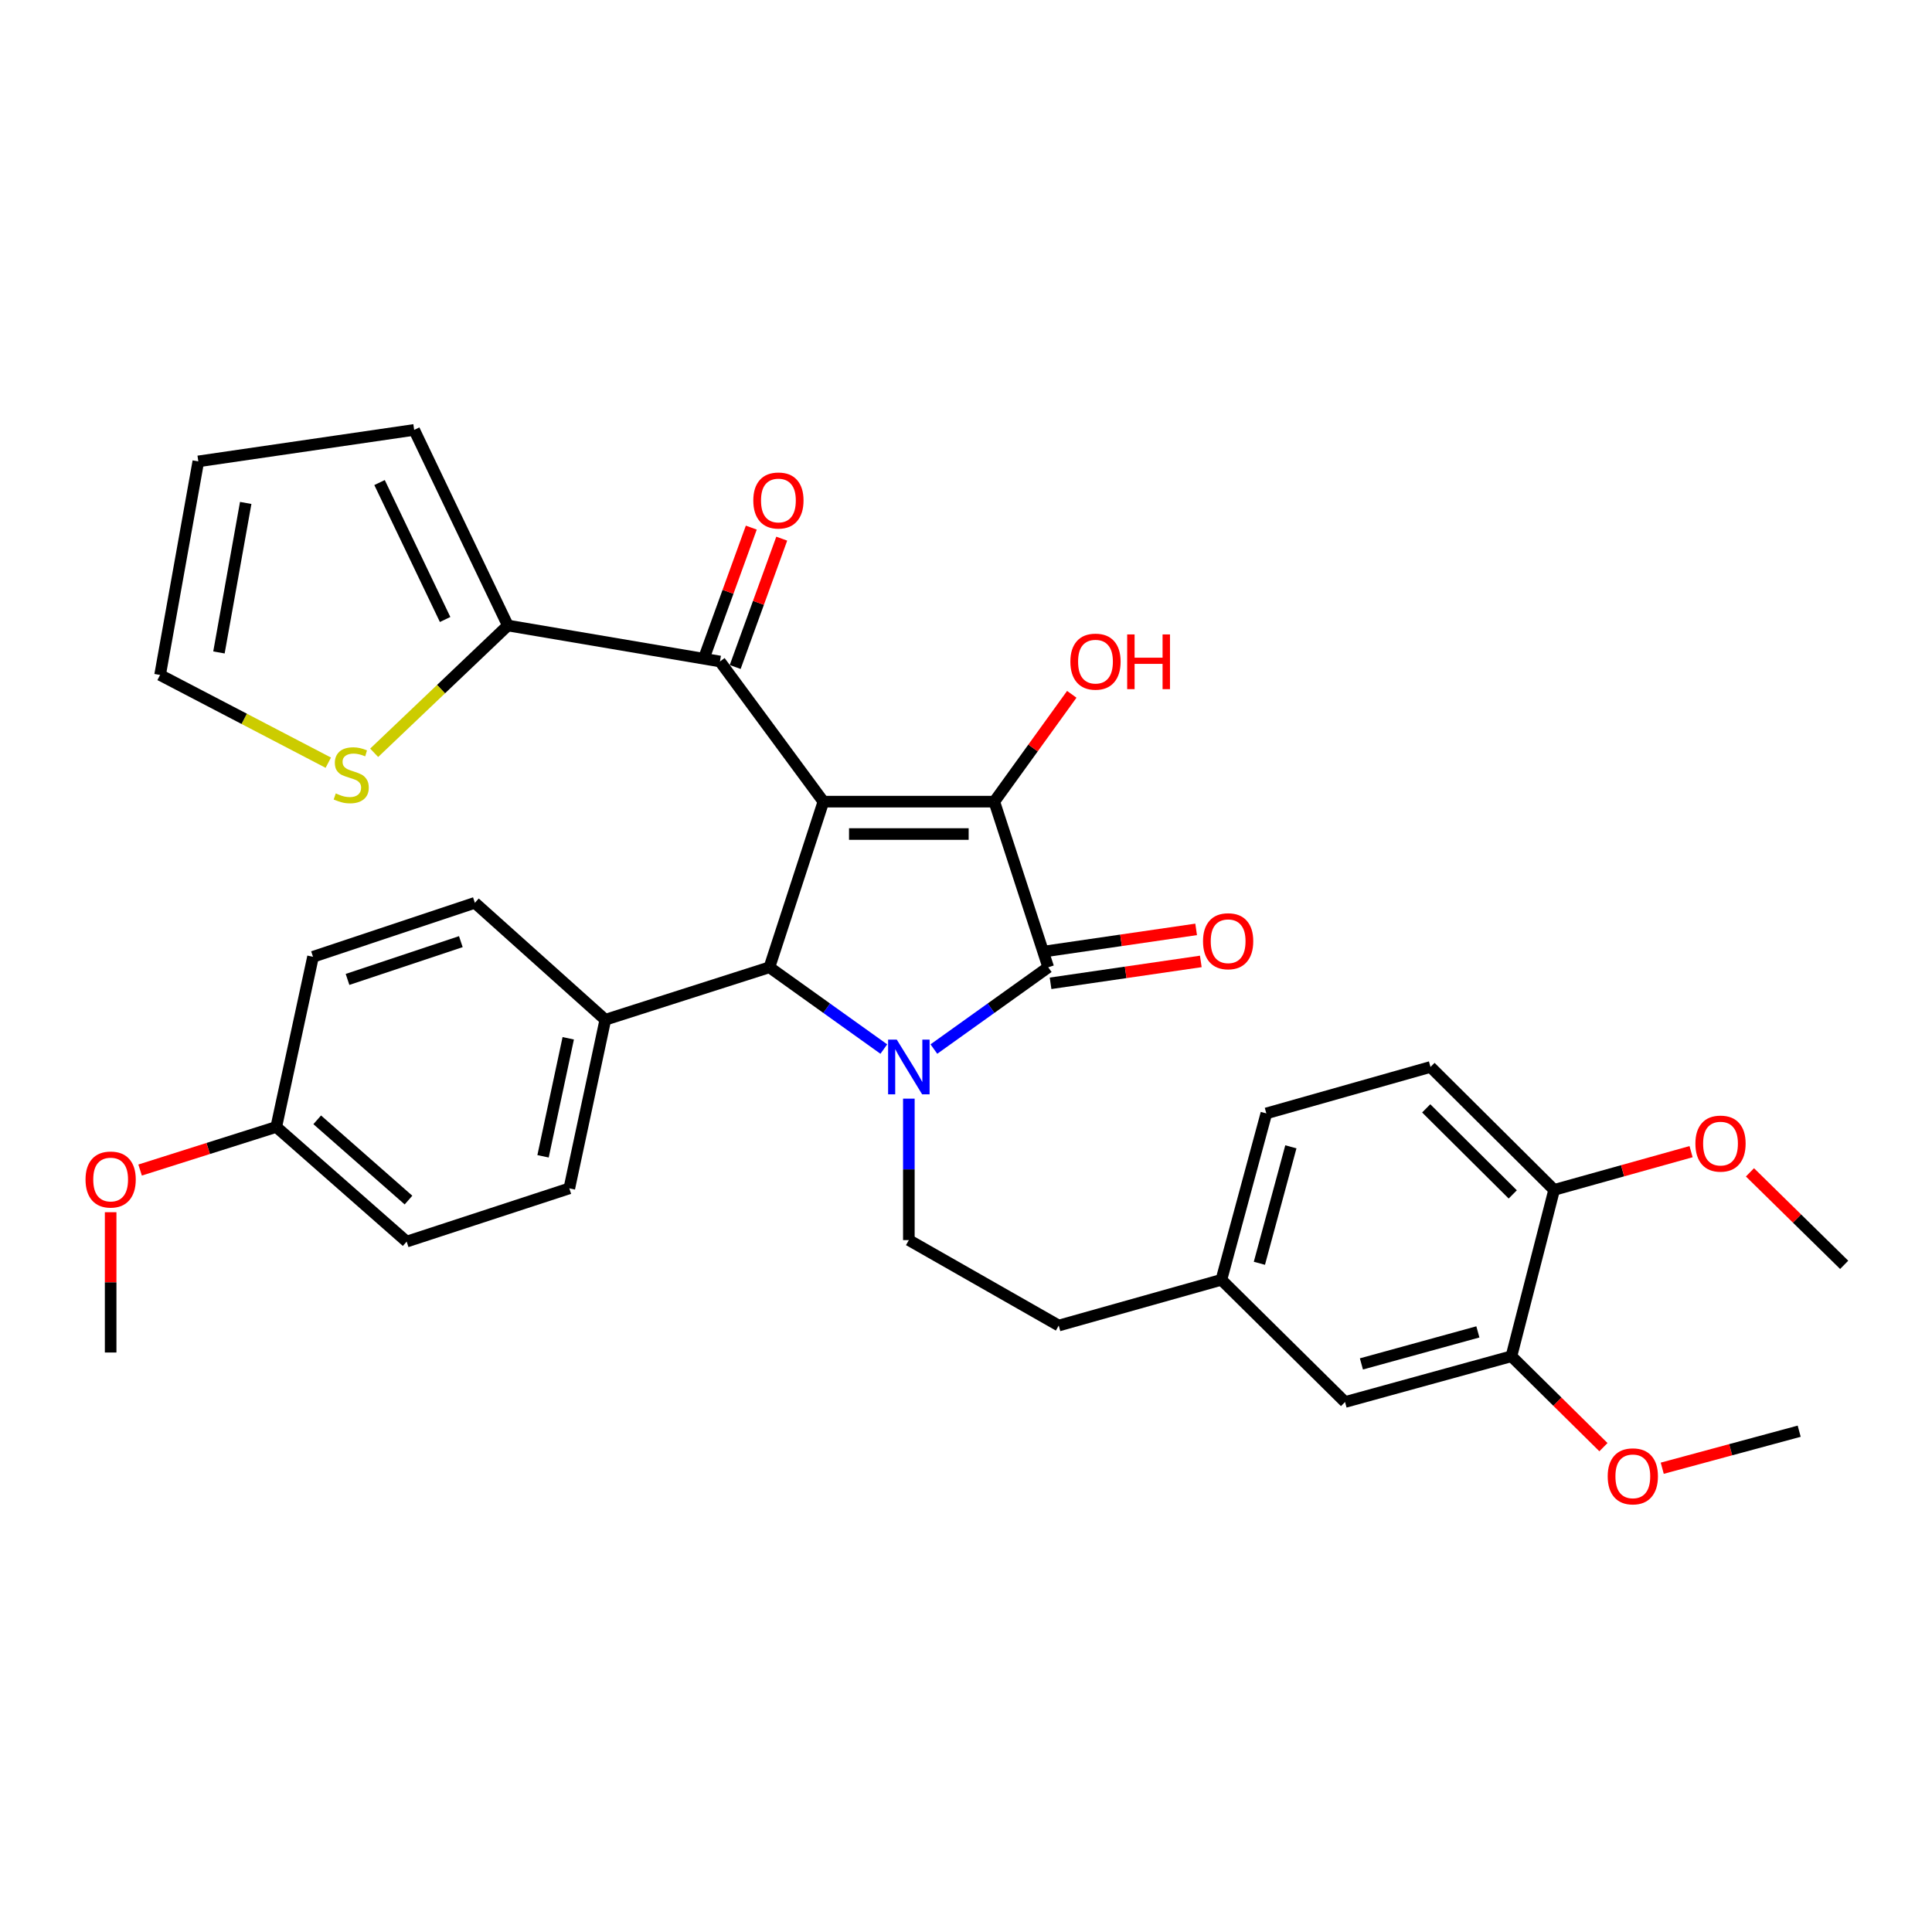 <?xml version='1.0' encoding='iso-8859-1'?>
<svg version='1.1' baseProfile='full'
              xmlns='http://www.w3.org/2000/svg'
                      xmlns:rdkit='http://www.rdkit.org/xml'
                      xmlns:xlink='http://www.w3.org/1999/xlink'
                  xml:space='preserve'
width='1000px' height='1000px' viewBox='0 0 1000 1000'>
<!-- END OF HEADER -->
<rect style='opacity:1.0;fill:#FFFFFF;stroke:none' width='1000' height='1000' x='0' y='0'> </rect>
<path class='bond-1' d='M 426.187,414.931 L 514.643,414.931' style='fill:none;fill-rule:evenodd;stroke:#000000;stroke-width:6px;stroke-linecap:butt;stroke-linejoin:miter;stroke-opacity:1' />
<path class='bond-1' d='M 439.456,431.693 L 501.375,431.693' style='fill:none;fill-rule:evenodd;stroke:#000000;stroke-width:6px;stroke-linecap:butt;stroke-linejoin:miter;stroke-opacity:1' />
<path class='bond-3' d='M 426.187,414.931 L 398.251,500.667' style='fill:none;fill-rule:evenodd;stroke:#000000;stroke-width:6px;stroke-linecap:butt;stroke-linejoin:miter;stroke-opacity:1' />
<path class='bond-4' d='M 426.187,414.931 L 372.652,342.38' style='fill:none;fill-rule:evenodd;stroke:#000000;stroke-width:6px;stroke-linecap:butt;stroke-linejoin:miter;stroke-opacity:1' />
<path class='bond-0' d='M 457.462,542.993 L 427.857,521.83' style='fill:none;fill-rule:evenodd;stroke:#0000FF;stroke-width:6px;stroke-linecap:butt;stroke-linejoin:miter;stroke-opacity:1' />
<path class='bond-0' d='M 427.857,521.83 L 398.251,500.667' style='fill:none;fill-rule:evenodd;stroke:#000000;stroke-width:6px;stroke-linecap:butt;stroke-linejoin:miter;stroke-opacity:1' />
<path class='bond-6' d='M 470.42,568.657 L 470.42,605.266' style='fill:none;fill-rule:evenodd;stroke:#0000FF;stroke-width:6px;stroke-linecap:butt;stroke-linejoin:miter;stroke-opacity:1' />
<path class='bond-6' d='M 470.42,605.266 L 470.42,641.876' style='fill:none;fill-rule:evenodd;stroke:#000000;stroke-width:6px;stroke-linecap:butt;stroke-linejoin:miter;stroke-opacity:1' />
<path class='bond-33' d='M 483.377,542.99 L 512.969,521.829' style='fill:none;fill-rule:evenodd;stroke:#0000FF;stroke-width:6px;stroke-linecap:butt;stroke-linejoin:miter;stroke-opacity:1' />
<path class='bond-33' d='M 512.969,521.829 L 542.56,500.667' style='fill:none;fill-rule:evenodd;stroke:#000000;stroke-width:6px;stroke-linecap:butt;stroke-linejoin:miter;stroke-opacity:1' />
<path class='bond-2' d='M 514.643,414.931 L 542.56,500.667' style='fill:none;fill-rule:evenodd;stroke:#000000;stroke-width:6px;stroke-linecap:butt;stroke-linejoin:miter;stroke-opacity:1' />
<path class='bond-15' d='M 514.643,414.931 L 534.697,387.154' style='fill:none;fill-rule:evenodd;stroke:#000000;stroke-width:6px;stroke-linecap:butt;stroke-linejoin:miter;stroke-opacity:1' />
<path class='bond-15' d='M 534.697,387.154 L 554.752,359.378' style='fill:none;fill-rule:evenodd;stroke:#FF0000;stroke-width:6px;stroke-linecap:butt;stroke-linejoin:miter;stroke-opacity:1' />
<path class='bond-9' d='M 543.769,508.961 L 582.653,503.295' style='fill:none;fill-rule:evenodd;stroke:#000000;stroke-width:6px;stroke-linecap:butt;stroke-linejoin:miter;stroke-opacity:1' />
<path class='bond-9' d='M 582.653,503.295 L 621.537,497.63' style='fill:none;fill-rule:evenodd;stroke:#FF0000;stroke-width:6px;stroke-linecap:butt;stroke-linejoin:miter;stroke-opacity:1' />
<path class='bond-9' d='M 541.352,492.374 L 580.236,486.708' style='fill:none;fill-rule:evenodd;stroke:#000000;stroke-width:6px;stroke-linecap:butt;stroke-linejoin:miter;stroke-opacity:1' />
<path class='bond-9' d='M 580.236,486.708 L 619.12,481.043' style='fill:none;fill-rule:evenodd;stroke:#FF0000;stroke-width:6px;stroke-linecap:butt;stroke-linejoin:miter;stroke-opacity:1' />
<path class='bond-8' d='M 398.251,500.667 L 313.306,527.821' style='fill:none;fill-rule:evenodd;stroke:#000000;stroke-width:6px;stroke-linecap:butt;stroke-linejoin:miter;stroke-opacity:1' />
<path class='bond-5' d='M 372.652,342.38 L 262.863,323.766' style='fill:none;fill-rule:evenodd;stroke:#000000;stroke-width:6px;stroke-linecap:butt;stroke-linejoin:miter;stroke-opacity:1' />
<path class='bond-11' d='M 380.531,345.238 L 392.579,312.023' style='fill:none;fill-rule:evenodd;stroke:#000000;stroke-width:6px;stroke-linecap:butt;stroke-linejoin:miter;stroke-opacity:1' />
<path class='bond-11' d='M 392.579,312.023 L 404.627,278.808' style='fill:none;fill-rule:evenodd;stroke:#FF0000;stroke-width:6px;stroke-linecap:butt;stroke-linejoin:miter;stroke-opacity:1' />
<path class='bond-11' d='M 364.774,339.523 L 376.822,306.308' style='fill:none;fill-rule:evenodd;stroke:#000000;stroke-width:6px;stroke-linecap:butt;stroke-linejoin:miter;stroke-opacity:1' />
<path class='bond-11' d='M 376.822,306.308 L 388.87,273.093' style='fill:none;fill-rule:evenodd;stroke:#FF0000;stroke-width:6px;stroke-linecap:butt;stroke-linejoin:miter;stroke-opacity:1' />
<path class='bond-7' d='M 262.863,323.766 L 228.267,356.705' style='fill:none;fill-rule:evenodd;stroke:#000000;stroke-width:6px;stroke-linecap:butt;stroke-linejoin:miter;stroke-opacity:1' />
<path class='bond-7' d='M 228.267,356.705 L 193.67,389.644' style='fill:none;fill-rule:evenodd;stroke:#CCCC00;stroke-width:6px;stroke-linecap:butt;stroke-linejoin:miter;stroke-opacity:1' />
<path class='bond-12' d='M 262.863,323.766 L 214.375,222.515' style='fill:none;fill-rule:evenodd;stroke:#000000;stroke-width:6px;stroke-linecap:butt;stroke-linejoin:miter;stroke-opacity:1' />
<path class='bond-12' d='M 230.394,320.644 L 196.452,249.769' style='fill:none;fill-rule:evenodd;stroke:#000000;stroke-width:6px;stroke-linecap:butt;stroke-linejoin:miter;stroke-opacity:1' />
<path class='bond-22' d='M 470.42,641.876 L 547.999,686.099' style='fill:none;fill-rule:evenodd;stroke:#000000;stroke-width:6px;stroke-linecap:butt;stroke-linejoin:miter;stroke-opacity:1' />
<path class='bond-14' d='M 169.923,394.764 L 126.391,372.064' style='fill:none;fill-rule:evenodd;stroke:#CCCC00;stroke-width:6px;stroke-linecap:butt;stroke-linejoin:miter;stroke-opacity:1' />
<path class='bond-14' d='M 126.391,372.064 L 82.86,349.365' style='fill:none;fill-rule:evenodd;stroke:#000000;stroke-width:6px;stroke-linecap:butt;stroke-linejoin:miter;stroke-opacity:1' />
<path class='bond-18' d='M 313.306,527.821 L 294.682,615.094' style='fill:none;fill-rule:evenodd;stroke:#000000;stroke-width:6px;stroke-linecap:butt;stroke-linejoin:miter;stroke-opacity:1' />
<path class='bond-18' d='M 294.12,537.414 L 281.083,598.505' style='fill:none;fill-rule:evenodd;stroke:#000000;stroke-width:6px;stroke-linecap:butt;stroke-linejoin:miter;stroke-opacity:1' />
<path class='bond-19' d='M 313.306,527.821 L 245.794,467.302' style='fill:none;fill-rule:evenodd;stroke:#000000;stroke-width:6px;stroke-linecap:butt;stroke-linejoin:miter;stroke-opacity:1' />
<path class='bond-10' d='M 782.309,701.994 L 696.191,725.675' style='fill:none;fill-rule:evenodd;stroke:#000000;stroke-width:6px;stroke-linecap:butt;stroke-linejoin:miter;stroke-opacity:1' />
<path class='bond-10' d='M 764.947,689.385 L 704.665,705.961' style='fill:none;fill-rule:evenodd;stroke:#000000;stroke-width:6px;stroke-linecap:butt;stroke-linejoin:miter;stroke-opacity:1' />
<path class='bond-25' d='M 782.309,701.994 L 806.124,725.52' style='fill:none;fill-rule:evenodd;stroke:#000000;stroke-width:6px;stroke-linecap:butt;stroke-linejoin:miter;stroke-opacity:1' />
<path class='bond-25' d='M 806.124,725.52 L 829.939,749.045' style='fill:none;fill-rule:evenodd;stroke:#FF0000;stroke-width:6px;stroke-linecap:butt;stroke-linejoin:miter;stroke-opacity:1' />
<path class='bond-36' d='M 782.309,701.994 L 804.416,615.886' style='fill:none;fill-rule:evenodd;stroke:#000000;stroke-width:6px;stroke-linecap:butt;stroke-linejoin:miter;stroke-opacity:1' />
<path class='bond-17' d='M 214.375,222.515 L 102.649,238.812' style='fill:none;fill-rule:evenodd;stroke:#000000;stroke-width:6px;stroke-linecap:butt;stroke-linejoin:miter;stroke-opacity:1' />
<path class='bond-13' d='M 804.416,615.886 L 740.424,552.256' style='fill:none;fill-rule:evenodd;stroke:#000000;stroke-width:6px;stroke-linecap:butt;stroke-linejoin:miter;stroke-opacity:1' />
<path class='bond-13' d='M 782.999,618.227 L 738.204,573.687' style='fill:none;fill-rule:evenodd;stroke:#000000;stroke-width:6px;stroke-linecap:butt;stroke-linejoin:miter;stroke-opacity:1' />
<path class='bond-28' d='M 804.416,615.886 L 839.858,605.99' style='fill:none;fill-rule:evenodd;stroke:#000000;stroke-width:6px;stroke-linecap:butt;stroke-linejoin:miter;stroke-opacity:1' />
<path class='bond-28' d='M 839.858,605.99 L 875.299,596.095' style='fill:none;fill-rule:evenodd;stroke:#FF0000;stroke-width:6px;stroke-linecap:butt;stroke-linejoin:miter;stroke-opacity:1' />
<path class='bond-34' d='M 82.86,349.365 L 102.649,238.812' style='fill:none;fill-rule:evenodd;stroke:#000000;stroke-width:6px;stroke-linecap:butt;stroke-linejoin:miter;stroke-opacity:1' />
<path class='bond-34' d='M 113.328,337.704 L 127.179,260.317' style='fill:none;fill-rule:evenodd;stroke:#000000;stroke-width:6px;stroke-linecap:butt;stroke-linejoin:miter;stroke-opacity:1' />
<path class='bond-16' d='M 696.191,725.675 L 632.189,662.427' style='fill:none;fill-rule:evenodd;stroke:#000000;stroke-width:6px;stroke-linecap:butt;stroke-linejoin:miter;stroke-opacity:1' />
<path class='bond-27' d='M 294.682,615.094 L 210.492,642.648' style='fill:none;fill-rule:evenodd;stroke:#000000;stroke-width:6px;stroke-linecap:butt;stroke-linejoin:miter;stroke-opacity:1' />
<path class='bond-26' d='M 245.794,467.302 L 162.013,495.238' style='fill:none;fill-rule:evenodd;stroke:#000000;stroke-width:6px;stroke-linecap:butt;stroke-linejoin:miter;stroke-opacity:1' />
<path class='bond-26' d='M 238.529,487.394 L 179.882,506.949' style='fill:none;fill-rule:evenodd;stroke:#000000;stroke-width:6px;stroke-linecap:butt;stroke-linejoin:miter;stroke-opacity:1' />
<path class='bond-20' d='M 740.424,552.256 L 655.46,576.3' style='fill:none;fill-rule:evenodd;stroke:#000000;stroke-width:6px;stroke-linecap:butt;stroke-linejoin:miter;stroke-opacity:1' />
<path class='bond-21' d='M 632.189,662.427 L 547.999,686.099' style='fill:none;fill-rule:evenodd;stroke:#000000;stroke-width:6px;stroke-linecap:butt;stroke-linejoin:miter;stroke-opacity:1' />
<path class='bond-24' d='M 632.189,662.427 L 655.46,576.3' style='fill:none;fill-rule:evenodd;stroke:#000000;stroke-width:6px;stroke-linecap:butt;stroke-linejoin:miter;stroke-opacity:1' />
<path class='bond-24' d='M 651.861,653.88 L 668.151,593.591' style='fill:none;fill-rule:evenodd;stroke:#000000;stroke-width:6px;stroke-linecap:butt;stroke-linejoin:miter;stroke-opacity:1' />
<path class='bond-23' d='M 142.998,583.303 L 162.013,495.238' style='fill:none;fill-rule:evenodd;stroke:#000000;stroke-width:6px;stroke-linecap:butt;stroke-linejoin:miter;stroke-opacity:1' />
<path class='bond-29' d='M 142.998,583.303 L 107.758,594.457' style='fill:none;fill-rule:evenodd;stroke:#000000;stroke-width:6px;stroke-linecap:butt;stroke-linejoin:miter;stroke-opacity:1' />
<path class='bond-29' d='M 107.758,594.457 L 72.519,605.612' style='fill:none;fill-rule:evenodd;stroke:#FF0000;stroke-width:6px;stroke-linecap:butt;stroke-linejoin:miter;stroke-opacity:1' />
<path class='bond-35' d='M 142.998,583.303 L 210.492,642.648' style='fill:none;fill-rule:evenodd;stroke:#000000;stroke-width:6px;stroke-linecap:butt;stroke-linejoin:miter;stroke-opacity:1' />
<path class='bond-35' d='M 164.19,579.617 L 211.436,621.159' style='fill:none;fill-rule:evenodd;stroke:#000000;stroke-width:6px;stroke-linecap:butt;stroke-linejoin:miter;stroke-opacity:1' />
<path class='bond-30' d='M 860.377,759.951 L 895.817,750.37' style='fill:none;fill-rule:evenodd;stroke:#FF0000;stroke-width:6px;stroke-linecap:butt;stroke-linejoin:miter;stroke-opacity:1' />
<path class='bond-30' d='M 895.817,750.37 L 931.256,740.788' style='fill:none;fill-rule:evenodd;stroke:#000000;stroke-width:6px;stroke-linecap:butt;stroke-linejoin:miter;stroke-opacity:1' />
<path class='bond-31' d='M 905.777,606.805 L 930.161,630.742' style='fill:none;fill-rule:evenodd;stroke:#FF0000;stroke-width:6px;stroke-linecap:butt;stroke-linejoin:miter;stroke-opacity:1' />
<path class='bond-31' d='M 930.161,630.742 L 954.545,654.68' style='fill:none;fill-rule:evenodd;stroke:#000000;stroke-width:6px;stroke-linecap:butt;stroke-linejoin:miter;stroke-opacity:1' />
<path class='bond-32' d='M 57.271,627.438 L 57.271,663.748' style='fill:none;fill-rule:evenodd;stroke:#FF0000;stroke-width:6px;stroke-linecap:butt;stroke-linejoin:miter;stroke-opacity:1' />
<path class='bond-32' d='M 57.271,663.748 L 57.271,700.057' style='fill:none;fill-rule:evenodd;stroke:#000000;stroke-width:6px;stroke-linecap:butt;stroke-linejoin:miter;stroke-opacity:1' />
<path  class='atom-1' d='M 464.16 538.096
L 473.44 553.096
Q 474.36 554.576, 475.84 557.256
Q 477.32 559.936, 477.4 560.096
L 477.4 538.096
L 481.16 538.096
L 481.16 566.416
L 477.28 566.416
L 467.32 550.016
Q 466.16 548.096, 464.92 545.896
Q 463.72 543.696, 463.36 543.016
L 463.36 566.416
L 459.68 566.416
L 459.68 538.096
L 464.16 538.096
' fill='#0000FF'/>
<path  class='atom-8' d='M 173.792 410.673
Q 174.112 410.793, 175.432 411.353
Q 176.752 411.913, 178.192 412.273
Q 179.672 412.593, 181.112 412.593
Q 183.792 412.593, 185.352 411.313
Q 186.912 409.993, 186.912 407.713
Q 186.912 406.153, 186.112 405.193
Q 185.352 404.233, 184.152 403.713
Q 182.952 403.193, 180.952 402.593
Q 178.432 401.833, 176.912 401.113
Q 175.432 400.393, 174.352 398.873
Q 173.312 397.353, 173.312 394.793
Q 173.312 391.233, 175.712 389.033
Q 178.152 386.833, 182.952 386.833
Q 186.232 386.833, 189.952 388.393
L 189.032 391.473
Q 185.632 390.073, 183.072 390.073
Q 180.312 390.073, 178.792 391.233
Q 177.272 392.353, 177.312 394.313
Q 177.312 395.833, 178.072 396.753
Q 178.872 397.673, 179.992 398.193
Q 181.152 398.713, 183.072 399.313
Q 185.632 400.113, 187.152 400.913
Q 188.672 401.713, 189.752 403.353
Q 190.872 404.953, 190.872 407.713
Q 190.872 411.633, 188.232 413.753
Q 185.632 415.833, 181.272 415.833
Q 178.752 415.833, 176.832 415.273
Q 174.952 414.753, 172.712 413.833
L 173.792 410.673
' fill='#CCCC00'/>
<path  class='atom-10' d='M 622.681 487.179
Q 622.681 480.379, 626.041 476.579
Q 629.401 472.779, 635.681 472.779
Q 641.961 472.779, 645.321 476.579
Q 648.681 480.379, 648.681 487.179
Q 648.681 494.059, 645.281 497.979
Q 641.881 501.859, 635.681 501.859
Q 629.441 501.859, 626.041 497.979
Q 622.681 494.099, 622.681 487.179
M 635.681 498.659
Q 640.001 498.659, 642.321 495.779
Q 644.681 492.859, 644.681 487.179
Q 644.681 481.619, 642.321 478.819
Q 640.001 475.979, 635.681 475.979
Q 631.361 475.979, 629.001 478.779
Q 626.681 481.579, 626.681 487.179
Q 626.681 492.899, 629.001 495.779
Q 631.361 498.659, 635.681 498.659
' fill='#FF0000'/>
<path  class='atom-12' d='M 389.907 259.052
Q 389.907 252.252, 393.267 248.452
Q 396.627 244.652, 402.907 244.652
Q 409.187 244.652, 412.547 248.452
Q 415.907 252.252, 415.907 259.052
Q 415.907 265.932, 412.507 269.852
Q 409.107 273.732, 402.907 273.732
Q 396.667 273.732, 393.267 269.852
Q 389.907 265.972, 389.907 259.052
M 402.907 270.532
Q 407.227 270.532, 409.547 267.652
Q 411.907 264.732, 411.907 259.052
Q 411.907 253.492, 409.547 250.692
Q 407.227 247.852, 402.907 247.852
Q 398.587 247.852, 396.227 250.652
Q 393.907 253.452, 393.907 259.052
Q 393.907 264.772, 396.227 267.652
Q 398.587 270.532, 402.907 270.532
' fill='#FF0000'/>
<path  class='atom-16' d='M 554.023 342.46
Q 554.023 335.66, 557.383 331.86
Q 560.743 328.06, 567.023 328.06
Q 573.303 328.06, 576.663 331.86
Q 580.023 335.66, 580.023 342.46
Q 580.023 349.34, 576.623 353.26
Q 573.223 357.14, 567.023 357.14
Q 560.783 357.14, 557.383 353.26
Q 554.023 349.38, 554.023 342.46
M 567.023 353.94
Q 571.343 353.94, 573.663 351.06
Q 576.023 348.14, 576.023 342.46
Q 576.023 336.9, 573.663 334.1
Q 571.343 331.26, 567.023 331.26
Q 562.703 331.26, 560.343 334.06
Q 558.023 336.86, 558.023 342.46
Q 558.023 348.18, 560.343 351.06
Q 562.703 353.94, 567.023 353.94
' fill='#FF0000'/>
<path  class='atom-16' d='M 583.423 328.38
L 587.263 328.38
L 587.263 340.42
L 601.743 340.42
L 601.743 328.38
L 605.583 328.38
L 605.583 356.7
L 601.743 356.7
L 601.743 343.62
L 587.263 343.62
L 587.263 356.7
L 583.423 356.7
L 583.423 328.38
' fill='#FF0000'/>
<path  class='atom-26' d='M 832.147 764.149
Q 832.147 757.349, 835.507 753.549
Q 838.867 749.749, 845.147 749.749
Q 851.427 749.749, 854.787 753.549
Q 858.147 757.349, 858.147 764.149
Q 858.147 771.029, 854.747 774.949
Q 851.347 778.829, 845.147 778.829
Q 838.907 778.829, 835.507 774.949
Q 832.147 771.069, 832.147 764.149
M 845.147 775.629
Q 849.467 775.629, 851.787 772.749
Q 854.147 769.829, 854.147 764.149
Q 854.147 758.589, 851.787 755.789
Q 849.467 752.949, 845.147 752.949
Q 840.827 752.949, 838.467 755.749
Q 836.147 758.549, 836.147 764.149
Q 836.147 769.869, 838.467 772.749
Q 840.827 775.629, 845.147 775.629
' fill='#FF0000'/>
<path  class='atom-29' d='M 877.534 591.922
Q 877.534 585.122, 880.894 581.322
Q 884.254 577.522, 890.534 577.522
Q 896.814 577.522, 900.174 581.322
Q 903.534 585.122, 903.534 591.922
Q 903.534 598.802, 900.134 602.722
Q 896.734 606.602, 890.534 606.602
Q 884.294 606.602, 880.894 602.722
Q 877.534 598.842, 877.534 591.922
M 890.534 603.402
Q 894.854 603.402, 897.174 600.522
Q 899.534 597.602, 899.534 591.922
Q 899.534 586.362, 897.174 583.562
Q 894.854 580.722, 890.534 580.722
Q 886.214 580.722, 883.854 583.522
Q 881.534 586.322, 881.534 591.922
Q 881.534 597.642, 883.854 600.522
Q 886.214 603.402, 890.534 603.402
' fill='#FF0000'/>
<path  class='atom-30' d='M 44.271 610.518
Q 44.271 603.718, 47.631 599.918
Q 50.991 596.118, 57.271 596.118
Q 63.551 596.118, 66.911 599.918
Q 70.271 603.718, 70.271 610.518
Q 70.271 617.398, 66.871 621.318
Q 63.471 625.198, 57.271 625.198
Q 51.031 625.198, 47.631 621.318
Q 44.271 617.438, 44.271 610.518
M 57.271 621.998
Q 61.591 621.998, 63.911 619.118
Q 66.271 616.198, 66.271 610.518
Q 66.271 604.958, 63.911 602.158
Q 61.591 599.318, 57.271 599.318
Q 52.951 599.318, 50.591 602.118
Q 48.271 604.918, 48.271 610.518
Q 48.271 616.238, 50.591 619.118
Q 52.951 621.998, 57.271 621.998
' fill='#FF0000'/>
</svg>
